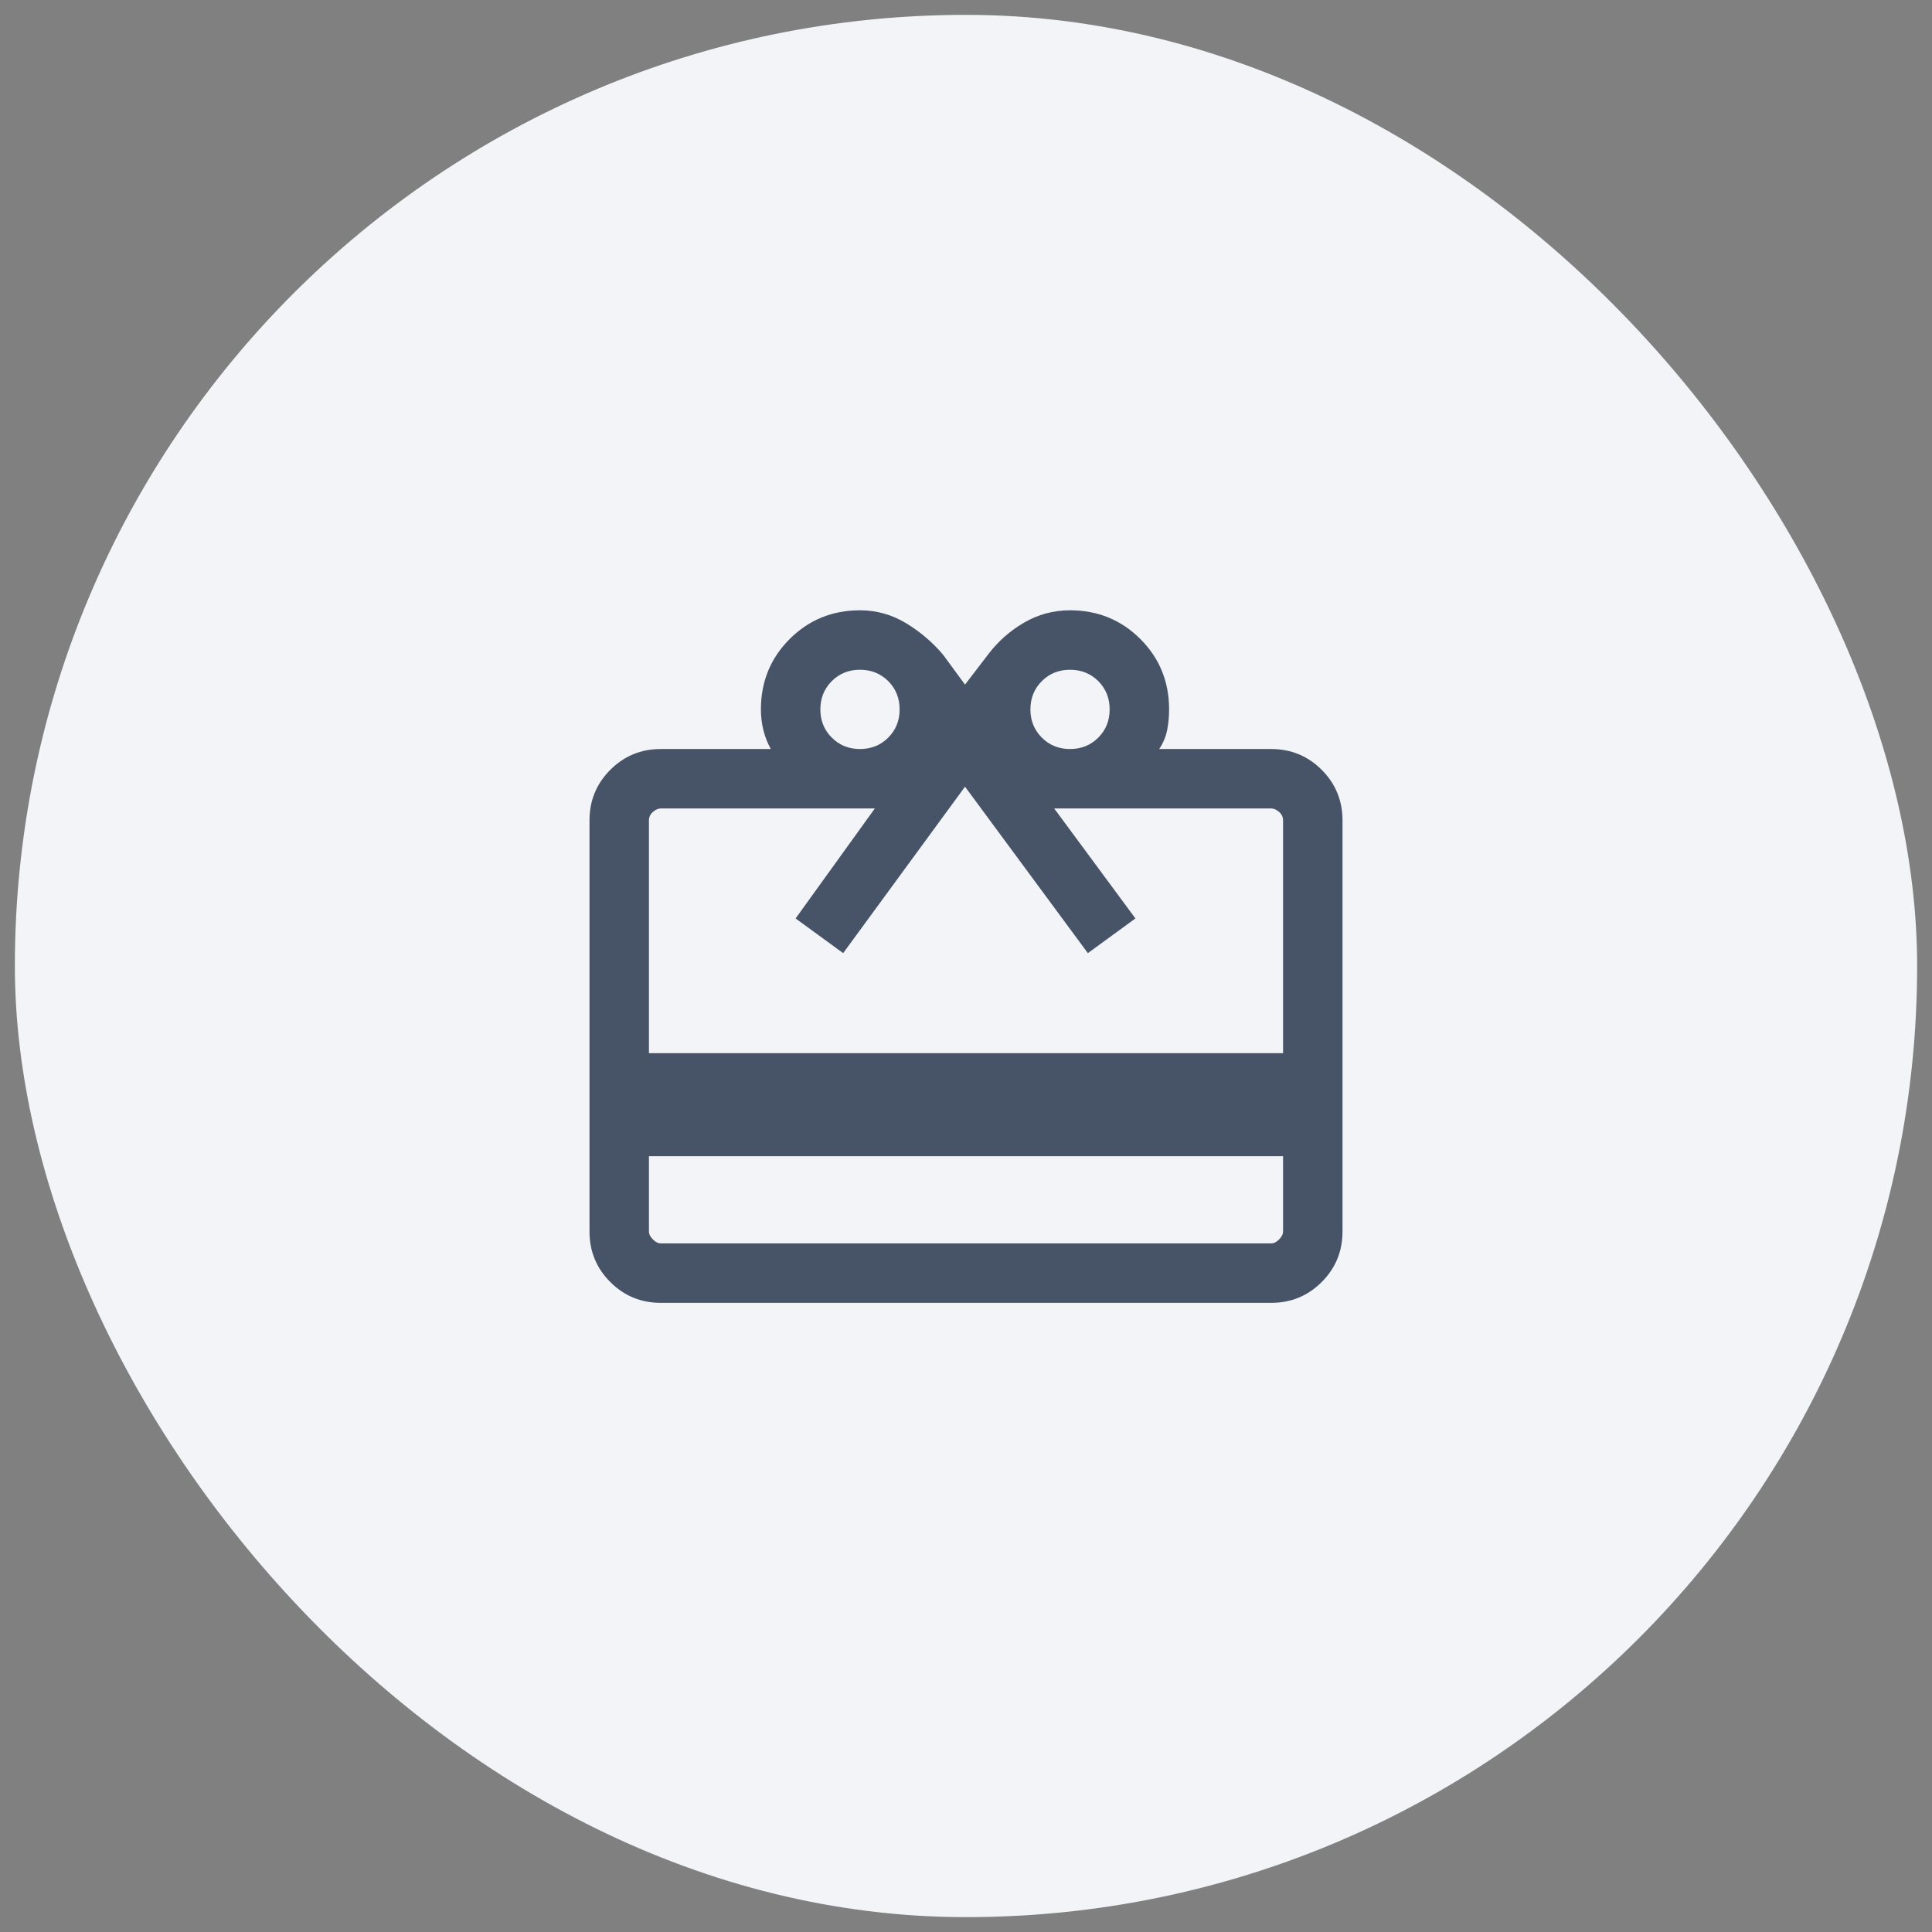 <svg width="65" height="65" viewBox="0 0 65 65" fill="none" xmlns="http://www.w3.org/2000/svg">
<rect x="0" y="0" width="65" height="65" fill="#808080" stroke="none"/>
<rect x="0.5" y="0.5" width="64" height="64" rx="32" fill="#F2F4F7"/>
<mask id="mask0_1_2611" style="mask-type:alpha" maskUnits="userSpaceOnUse" x="16" y="16" width="33" height="33">
<rect x="16.5" y="16.5" width="32" height="32" fill="#D9D9D9"/>
</mask>
<g mask="url(#mask0_1_2611)">
<path d="M21.833 38.9V41.433C21.833 41.522 21.878 41.611 21.967 41.7C22.056 41.789 22.144 41.833 22.233 41.833H42.767C42.856 41.833 42.944 41.789 43.033 41.7C43.122 41.611 43.167 41.522 43.167 41.433V38.9H21.833ZM22.233 25.2H25.933C25.822 25 25.739 24.789 25.684 24.567C25.628 24.345 25.6 24.111 25.6 23.867C25.6 22.933 25.922 22.145 26.567 21.5C27.211 20.856 28 20.533 28.933 20.533C29.489 20.533 30.006 20.678 30.484 20.967C30.961 21.256 31.378 21.611 31.733 22.033L32.467 23.033L33.233 22.033C33.567 21.589 33.972 21.228 34.451 20.949C34.928 20.672 35.444 20.533 36 20.533C36.933 20.533 37.722 20.856 38.367 21.5C39.011 22.145 39.333 22.933 39.333 23.867C39.333 24.111 39.311 24.345 39.267 24.567C39.222 24.789 39.133 25 39 25.2H42.767C43.433 25.2 44 25.433 44.467 25.9C44.933 26.367 45.167 26.933 45.167 27.6V41.433C45.167 42.1 44.933 42.667 44.467 43.133C44 43.6 43.433 43.833 42.767 43.833H22.233C21.567 43.833 21 43.6 20.533 43.133C20.067 42.667 19.833 42.1 19.833 41.433V27.6C19.833 26.933 20.067 26.367 20.533 25.9C21 25.433 21.567 25.2 22.233 25.2ZM21.833 35.433H43.167V27.6C43.167 27.489 43.122 27.394 43.033 27.316C42.944 27.239 42.856 27.2 42.767 27.2H35.467L38.2 30.9L36.6 32.067L32.467 26.467L28.367 32.067L26.767 30.9L29.433 27.2H22.233C22.144 27.2 22.056 27.239 21.967 27.316C21.878 27.394 21.833 27.489 21.833 27.6V35.433ZM28.933 25.2C29.311 25.2 29.628 25.072 29.884 24.816C30.139 24.561 30.267 24.244 30.267 23.867C30.267 23.489 30.139 23.172 29.884 22.916C29.628 22.661 29.311 22.533 28.933 22.533C28.556 22.533 28.239 22.661 27.984 22.916C27.728 23.172 27.6 23.489 27.6 23.867C27.6 24.244 27.728 24.561 27.984 24.816C28.239 25.072 28.556 25.2 28.933 25.2ZM36 25.2C36.378 25.2 36.695 25.072 36.951 24.816C37.206 24.561 37.333 24.244 37.333 23.867C37.333 23.489 37.206 23.172 36.951 22.916C36.695 22.661 36.378 22.533 36 22.533C35.622 22.533 35.306 22.661 35.051 22.916C34.795 23.172 34.667 23.489 34.667 23.867C34.667 24.244 34.795 24.561 35.051 24.816C35.306 25.072 35.622 25.2 36 25.2Z" fill="#475467"/>
</g>
</svg>
